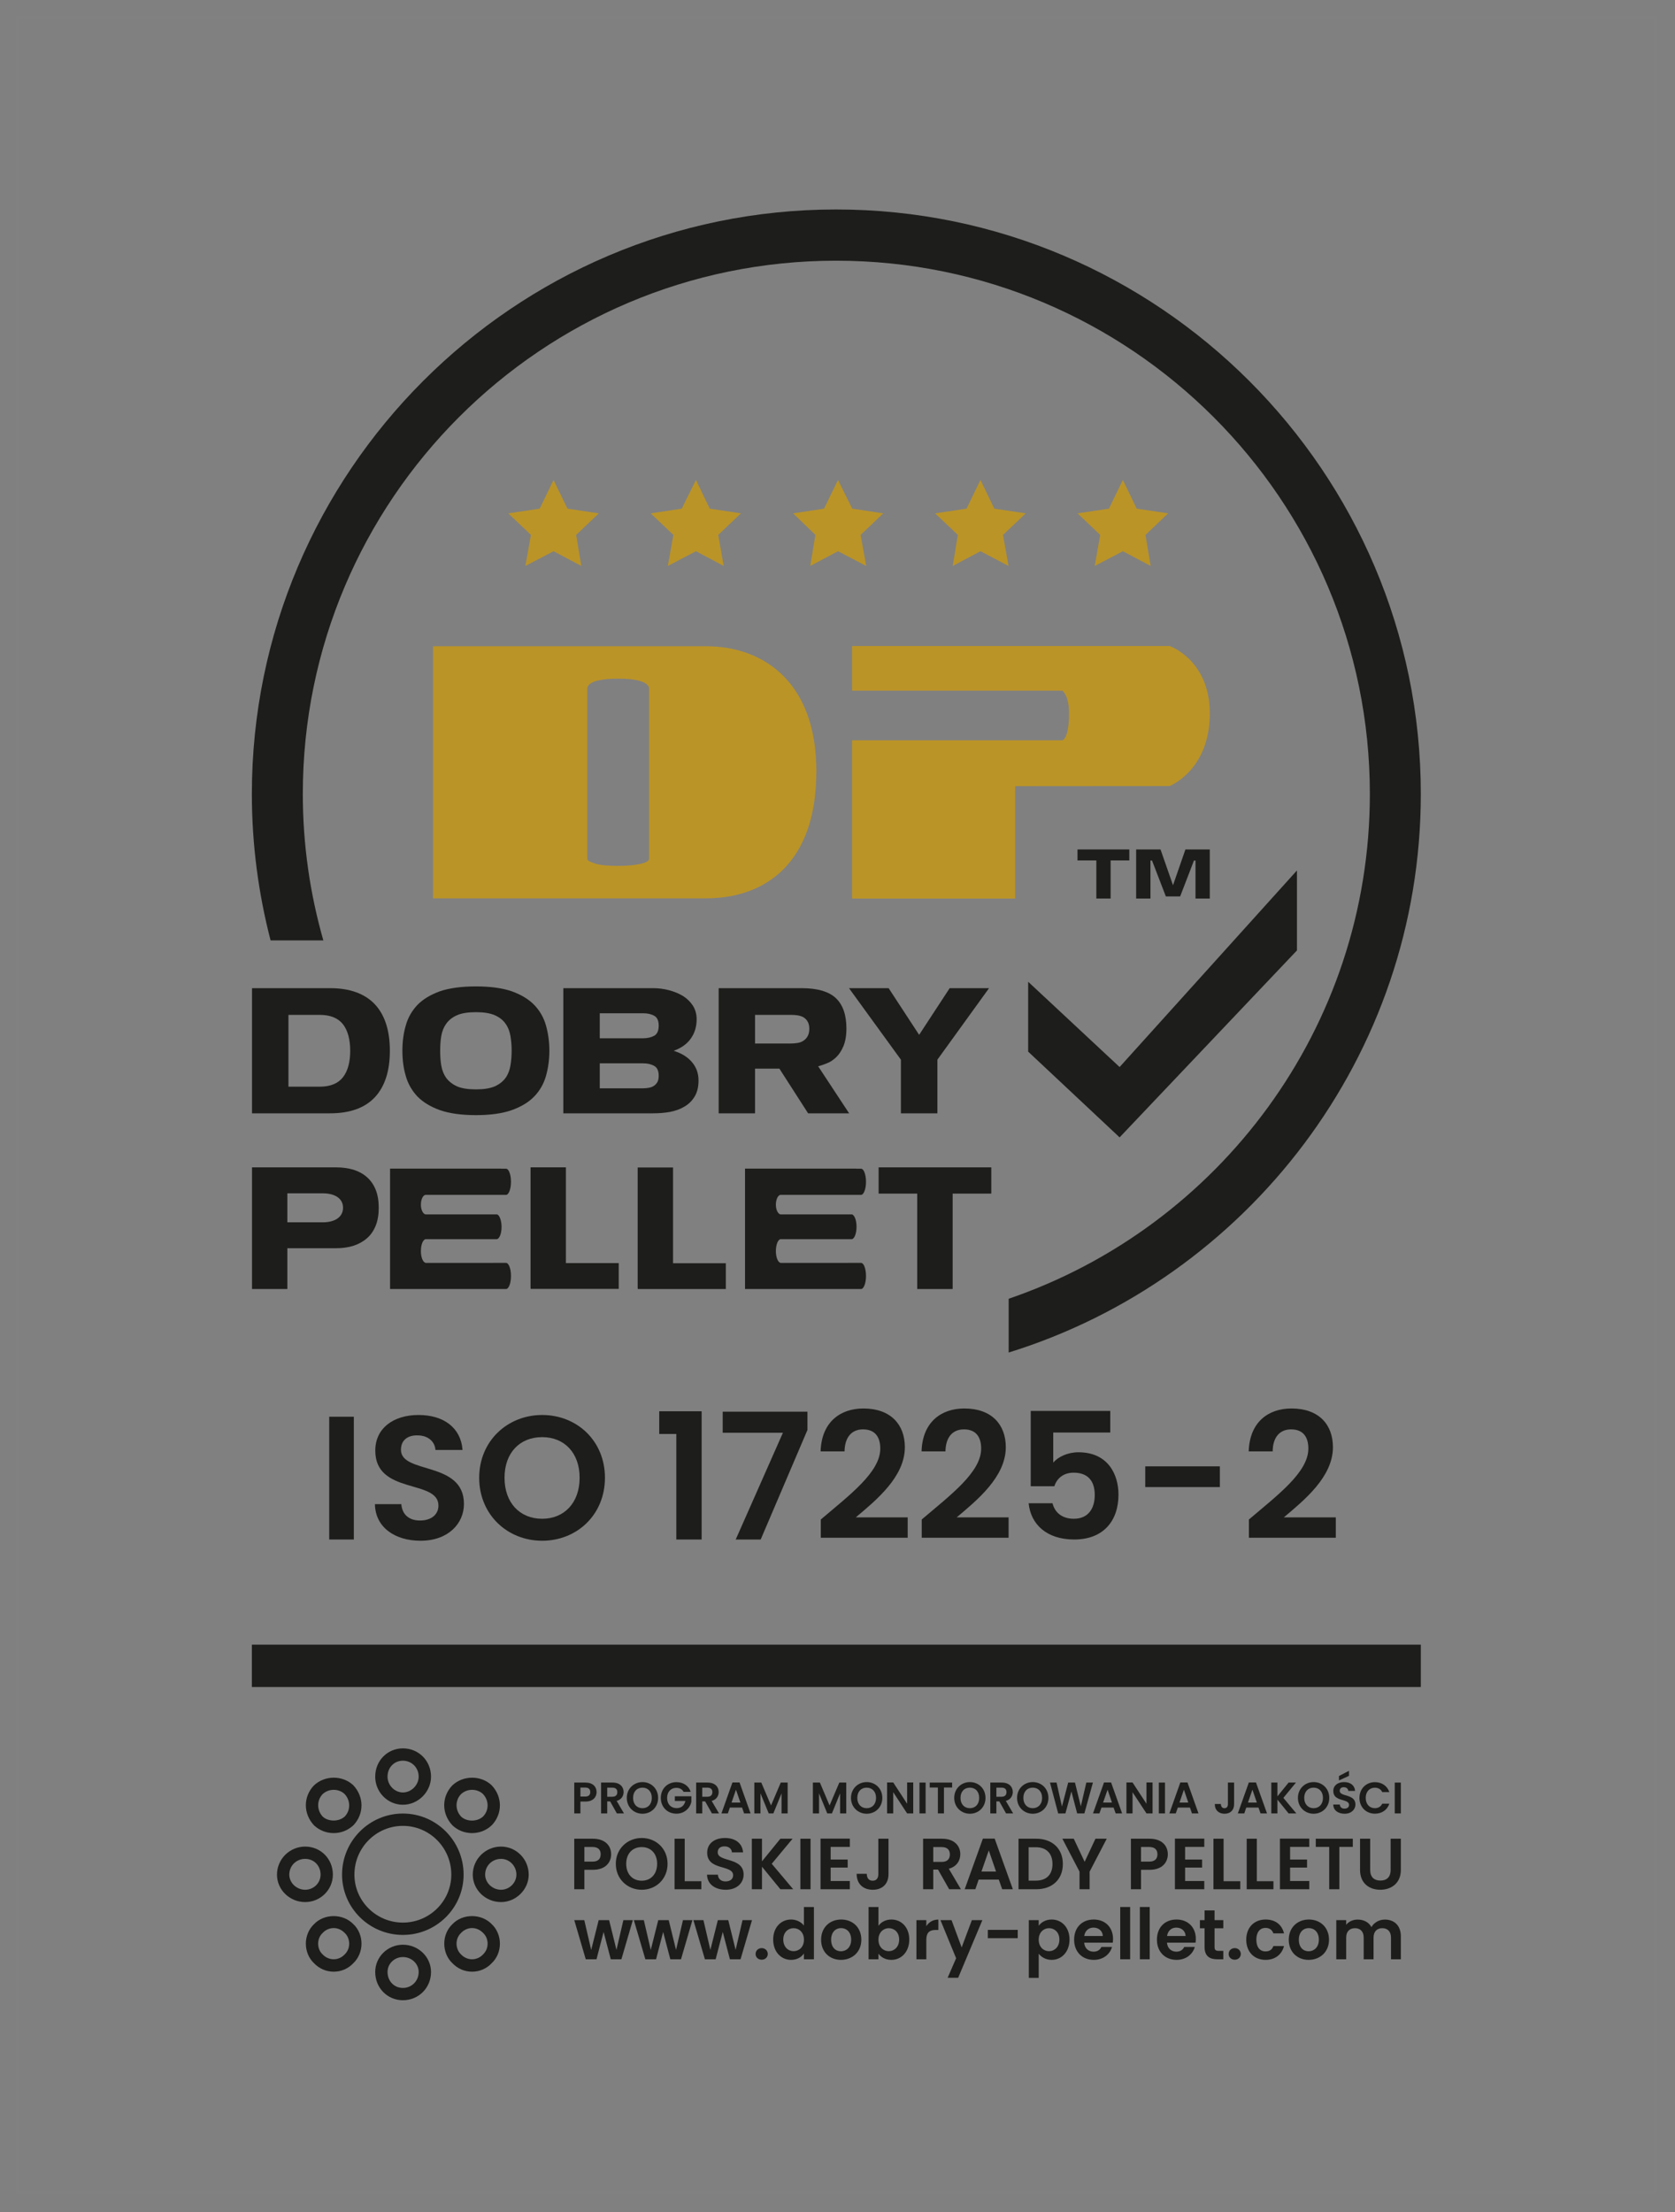 <?xml version="1.0" encoding="UTF-8" standalone="no"?> <svg xmlns="http://www.w3.org/2000/svg" xmlns:xlink="http://www.w3.org/1999/xlink" xmlns:serif="http://www.serif.com/" width="100%" height="100%" viewBox="0 0 440 581" version="1.1" xml:space="preserve" style="fill-rule:evenodd;clip-rule:evenodd;stroke-miterlimit:10;"><rect x="0" y="0" width="440" height="581" fill="#808080" stroke="none"/> <g transform="matrix(1,0,0,1,-635.021,-837.976)"> <g transform="matrix(1,0,0,1,639.143,842.097)"> <g transform="matrix(1,0,0,1,0,294.681)"> <rect x="62.038" y="133.161" width="307.068" height="11.127" style="fill:rgb(29,29,27);"></rect> </g> </g> <g transform="matrix(1,0,0,1,639.143,842.097)"> <g transform="matrix(1,0,0,1,85.978,264.903)"> <path d="M0,13.902C-1.293,15.552 -3.319,16.39 -6.113,16.39L-14.329,16.39L-14.329,-2.469L-6.113,-2.469C-3.319,-2.469 -1.293,-1.634 0,0.003C1.262,1.652 1.894,3.971 1.894,6.966C1.894,9.961 1.262,12.261 0,13.902M-3.424,-9.487L-23.898,-9.487L-23.898,23.389L-3.424,23.389C1.79,23.389 5.711,21.993 8.359,19.179C10.988,16.363 12.312,12.284 12.312,6.966C12.312,1.643 10.988,-2.455 8.359,-5.265C5.711,-8.05 1.79,-9.487 -3.424,-9.487" style="fill:rgb(29,29,27);fill-rule:nonzero;"></path> </g> </g> <g transform="matrix(1,0,0,1,639.143,842.097)"> <g transform="matrix(1,0,0,1,111.79,275.731)"> <path d="M0,-7.736C0.207,-8.962 0.643,-10.039 1.284,-10.949C1.957,-11.898 2.887,-12.645 4.119,-13.198C5.36,-13.742 7.037,-14.008 9.127,-14.008C11.165,-14.008 12.84,-13.742 14.082,-13.198C15.324,-12.645 16.264,-11.898 16.906,-10.949C17.562,-10.039 17.971,-8.962 18.178,-7.736C18.381,-6.506 18.489,-5.213 18.489,-3.862C18.489,-2.511 18.381,-1.215 18.178,-0.007C17.971,1.234 17.562,2.315 16.906,3.24C16.264,4.14 15.324,4.899 14.082,5.47C12.84,6.01 11.165,6.271 9.127,6.271C7.037,6.271 5.36,6.01 4.119,5.47C2.887,4.899 1.957,4.14 1.284,3.24C0.643,2.315 0.207,1.234 0,-0.007C-0.207,-1.215 -0.283,-2.511 -0.283,-3.862C-0.283,-5.213 -0.207,-6.506 0,-7.736M-9.321,-10.499C-9.932,-8.456 -10.209,-6.223 -10.209,-3.862C-10.209,-1.508 -9.932,0.684 -9.321,2.738C-8.762,4.767 -7.723,6.571 -6.289,8.11C-4.81,9.632 -2.834,10.827 -0.352,11.724C2.148,12.59 5.299,13.036 9.127,13.036C12.902,13.036 16.057,12.59 18.509,11.724C21.008,10.827 22.99,9.632 24.447,8.11C25.923,6.571 26.932,4.767 27.511,2.738C28.089,0.684 28.399,-1.508 28.399,-3.862C28.399,-6.223 28.089,-8.456 27.511,-10.499C26.932,-12.548 25.923,-14.353 24.447,-15.882C22.99,-17.404 21.008,-18.589 18.509,-19.497C16.057,-20.342 12.902,-20.772 9.127,-20.772C5.299,-20.772 2.148,-20.342 -0.352,-19.497C-2.834,-18.589 -4.81,-17.404 -6.289,-15.882C-7.723,-14.353 -8.762,-12.548 -9.321,-10.499" style="fill:rgb(29,29,27);fill-rule:nonzero;"></path> </g> </g> <g transform="matrix(1,0,0,1,639.143,842.097)"> <g transform="matrix(1,0,0,1,164.725,261.986)"> <path d="M0,19.736L-11.297,19.736L-11.297,13.173L0,13.173C1.206,13.173 2.199,13.392 2.985,13.842C3.781,14.263 4.186,15.144 4.186,16.449C4.186,17.091 4.092,17.608 3.869,18.044C3.658,18.439 3.348,18.796 2.985,19.046C2.622,19.307 2.178,19.476 1.676,19.579C1.154,19.683 0.597,19.736 0,19.736M-11.297,0.026L0.131,0.026C1.277,0.026 2.251,0.252 3.026,0.698C3.797,1.115 4.186,1.991 4.186,3.301C4.186,4.588 3.797,5.462 3.026,5.92C2.251,6.337 1.277,6.595 0.131,6.595L-11.297,6.595L-11.297,0.026ZM7.149,25.936C8.604,25.652 9.875,25.193 10.974,24.522C12.104,23.87 12.975,22.981 13.642,21.865C14.313,20.761 14.646,19.351 14.646,17.656C14.646,15.798 14.065,14.192 12.928,12.867C11.79,11.51 10.191,10.532 8.116,9.882C10.191,9.14 11.697,8.022 12.669,6.595C13.673,5.152 14.153,3.483 14.153,1.592C14.153,0.245 13.817,-0.93 13.176,-1.958C12.529,-2.962 11.661,-3.807 10.59,-4.498C9.504,-5.147 8.263,-5.669 6.896,-6.027C5.52,-6.399 4.113,-6.57 2.687,-6.57L-20.872,-6.57L-20.872,26.306L2.687,26.306C4.223,26.306 5.716,26.194 7.149,25.936" style="fill:rgb(29,29,27);fill-rule:nonzero;"></path> </g> </g> <g transform="matrix(1,0,0,1,639.143,842.097)"> <g transform="matrix(1,0,0,1,208.027,275.662)"> <path d="M0,-7.616C-0.274,-7.125 -0.642,-6.729 -1.102,-6.437C-1.53,-6.134 -2.043,-5.95 -2.627,-5.854C-3.222,-5.762 -3.797,-5.707 -4.396,-5.707L-13.812,-5.707L-13.812,-13.228L-4.396,-13.228C-3.797,-13.228 -3.222,-13.198 -2.627,-13.107C-2.043,-13.008 -1.53,-12.84 -1.102,-12.605C-0.642,-12.324 -0.274,-11.966 0,-11.478C0.279,-11.02 0.445,-10.363 0.445,-9.592C0.445,-8.76 0.279,-8.107 0,-7.616M7.532,-2.132C8.267,-2.841 8.902,-3.811 9.409,-5.014C9.922,-6.249 10.191,-7.763 10.191,-9.667C10.191,-13.228 9.261,-15.873 7.438,-17.609C5.598,-19.356 2.583,-20.246 -1.573,-20.246L-23.361,-20.246L-23.361,12.63L-13.812,12.63L-13.812,0.893L-7.413,0.893L0.131,12.63L10.904,12.63L2.772,0.277C3.466,0.085 4.242,-0.164 5.102,-0.524C5.98,-0.857 6.766,-1.407 7.532,-2.132" style="fill:rgb(29,29,27);fill-rule:nonzero;"></path> </g> </g> <g transform="matrix(1,0,0,1,639.143,842.097)"> <g transform="matrix(1,0,0,1,242.122,255.416)"> <path d="M0,32.876L0,18.78L13.568,0L3.224,0L-4.8,12.262L-12.818,0L-23.226,0L-9.59,18.78L-9.59,32.876L0,32.876Z" style="fill:rgb(29,29,27);fill-rule:nonzero;"></path> </g> </g> <g transform="matrix(1,0,0,1,639.143,842.097)"> <g transform="matrix(1,0,0,1,71.359,327.618)"> <path d="M0,-18.315L9.332,-18.315C12.349,-18.315 14.63,-17.058 14.63,-14.534C14.63,-11.992 12.349,-10.7 9.332,-10.7L0,-10.7L0,-18.315ZM-9.28,6.82L0,6.82L0,-3.897L12.835,-3.897C14.51,-3.897 16.036,-4.116 17.401,-4.553C18.768,-5.002 19.936,-5.655 20.939,-6.538C21.923,-7.39 22.679,-8.497 23.215,-9.831C23.745,-11.151 24.008,-12.711 24.008,-14.534C24.008,-16.329 23.745,-17.909 23.215,-19.237C22.679,-20.566 21.923,-21.663 20.939,-22.54C19.936,-23.426 18.768,-24.071 17.401,-24.504C16.036,-24.911 14.51,-25.135 12.835,-25.135L-9.28,-25.135L-9.28,6.82Z" style="fill:rgb(29,29,27);fill-rule:nonzero;"></path> </g> </g> <g transform="matrix(1,0,0,1,639.143,842.097)"> <g transform="matrix(1,0,0,1,222.046,302.816)"> <path d="M-30.459,31.622L0.021,31.622C0.719,31.622 1.324,30.093 1.32,28.173C1.32,27.14 1.138,26.249 0.874,25.602C0.642,25.078 0.347,24.757 0.021,24.757L-3.383,24.757L-3.383,24.761L-21.043,24.761C-21.053,24.761 -21.064,24.761 -21.084,24.757L-21.177,24.757L-21.177,24.737C-21.83,24.571 -22.357,23.257 -22.357,21.632C-22.357,20.697 -22.175,19.856 -21.912,19.295C-21.705,18.886 -21.446,18.594 -21.177,18.534L-2.473,18.534C-1.768,18.534 -1.169,17.087 -1.169,15.288C-1.169,14.327 -1.33,13.457 -1.598,12.868C-1.832,12.385 -2.11,12.04 -2.416,12.017L-21.177,12.017C-21.83,11.869 -22.357,10.772 -22.357,9.461C-22.357,8.673 -22.175,7.995 -21.912,7.515C-21.705,7.163 -21.446,6.94 -21.177,6.893L0.021,6.893C0.719,6.893 1.324,5.344 1.32,3.433C1.32,2.397 1.138,1.518 0.874,0.868C0.642,0.325 0.347,0.022 0.021,0.022L-1.271,0.022L-1.271,0L-30.459,0L-30.459,31.622Z" style="fill:rgb(29,29,27);fill-rule:nonzero;"></path> </g> </g> <g transform="matrix(1,0,0,1,639.143,842.097)"> <g transform="matrix(1,0,0,1,98.341,334.438)"> <path d="M0,-31.622L0,0L30.465,0C31.174,0 31.772,-1.529 31.762,-3.449C31.762,-4.482 31.596,-5.373 31.316,-6.019C31.09,-6.544 30.784,-6.865 30.465,-6.865L27.075,-6.865L27.075,-6.861L9.404,-6.861C9.4,-6.861 9.385,-6.861 9.363,-6.865L9.291,-6.865L9.291,-6.885C8.64,-7.051 8.086,-8.365 8.102,-9.99C8.102,-10.925 8.277,-11.766 8.545,-12.327C8.765,-12.736 9.011,-13.028 9.291,-13.088L27.991,-13.088C28.689,-13.088 29.299,-14.535 29.29,-16.334C29.29,-17.295 29.107,-18.165 28.84,-18.754C28.627,-19.237 28.348,-19.582 28.037,-19.605L9.291,-19.605C8.64,-19.753 8.086,-20.85 8.102,-22.161C8.102,-22.949 8.277,-23.627 8.545,-24.107C8.765,-24.459 9.011,-24.682 9.291,-24.728L30.465,-24.728C31.174,-24.728 31.772,-26.278 31.762,-28.189C31.762,-29.225 31.596,-30.104 31.316,-30.754C31.09,-31.297 30.784,-31.6 30.465,-31.6L29.166,-31.6L29.166,-31.622L0,-31.622Z" style="fill:rgb(29,29,27);fill-rule:nonzero;"></path> </g> </g> <g transform="matrix(1,0,0,1,639.143,842.097)"> <g transform="matrix(1,0,0,1,158.409,309.249)"> <path d="M0,18.378L-13.879,18.378L-13.879,-6.772L-23.164,-6.772L-23.164,24.821L-23.144,24.821L-23.144,25.15L0,25.15L0,18.378Z" style="fill:rgb(29,29,27);fill-rule:nonzero;"></path> </g> </g> <g transform="matrix(1,0,0,1,639.143,842.097)"> <g transform="matrix(1,0,0,1,186.545,309.286)"> <path d="M0,18.382L-13.868,18.382L-13.868,-6.77L-23.159,-6.77L-23.159,24.823L-23.138,24.823L-23.138,25.152L0,25.152L0,18.382Z" style="fill:rgb(29,29,27);fill-rule:nonzero;"></path> </g> </g> <g transform="matrix(1,0,0,1,639.143,842.097)"> <g transform="matrix(1,0,0,1,236.831,302.483)"> <path d="M-0.011,31.955L9.295,31.955L9.295,6.894L19.445,6.894L19.445,0L-10.149,0L-10.149,6.894L-0.011,6.894L-0.011,31.955Z" style="fill:rgb(29,29,27);fill-rule:nonzero;"></path> </g> </g> <g transform="matrix(1,0,0,1,639.143,842.097)"> <g transform="matrix(1,0,0,1,0,196.077)"> <rect x="82.356" y="171.903" width="6.467" height="32.247" style="fill:rgb(29,29,27);"></rect> </g> </g> <g transform="matrix(1,0,0,1,639.143,842.097)"> <g transform="matrix(1,0,0,1,94.462,391.219)"> <path d="M0,-14.365C-0.043,-2.683 16.589,-6.893 16.589,0.087C16.589,2.401 14.783,4.019 11.736,4.019C8.73,4.019 7.024,2.309 6.839,-0.28L-0.094,-0.28C0,5.822 5.172,9.332 11.877,9.332C19.223,9.332 23.288,4.756 23.288,-0.327C23.288,-11.694 6.74,-8.079 6.74,-14.552C6.74,-17.185 8.648,-18.438 11.184,-18.339C13.951,-18.302 15.664,-16.642 15.799,-14.511L22.916,-14.511C22.502,-20.321 17.977,-23.697 11.365,-23.697C4.719,-23.697 0,-20.182 0,-14.365" style="fill:rgb(29,29,27);fill-rule:nonzero;"></path> </g> </g> <g transform="matrix(1,0,0,1,639.143,842.097)"> <g transform="matrix(1,0,0,1,148.136,384.063)"> <path d="M0,-0.053C0,6.509 -4.025,10.717 -9.845,10.717C-15.717,10.717 -19.725,6.509 -19.725,-0.053C-19.725,-6.611 -15.717,-10.725 -9.845,-10.725C-4.025,-10.725 0,-6.611 0,-0.053M-26.383,-0.053C-26.383,9.657 -18.944,16.488 -9.845,16.488C-0.693,16.488 6.653,9.657 6.653,-0.053C6.653,-9.712 -0.651,-16.541 -9.845,-16.541C-18.944,-16.541 -26.383,-9.712 -26.383,-0.053" style="fill:rgb(29,29,27);fill-rule:nonzero;"></path> </g> </g> <g transform="matrix(1,0,0,1,639.143,842.097)"> <g transform="matrix(1,0,0,1,180.189,366.546)"> <path d="M0,33.681L0,0L-11.138,0L-11.138,5.962L-6.654,5.962L-6.654,33.681L0,33.681Z" style="fill:rgb(29,29,27);fill-rule:nonzero;"></path> </g> </g> <g transform="matrix(1,0,0,1,639.143,842.097)"> <g transform="matrix(1,0,0,1,195.7,366.648)"> <path d="M0,33.579L12.286,4.801L12.286,0L-9.979,0L-9.979,5.542L5.841,5.542L-6.559,33.579L0,33.579Z" style="fill:rgb(29,29,27);fill-rule:nonzero;"></path> </g> </g> <g transform="matrix(1,0,0,1,639.143,842.097)"> <g transform="matrix(1,0,0,1,211.493,370.612)"> <path d="M0,24.355L0,29.153L22.823,29.153L22.823,23.797L9.187,23.797C14.556,19.27 22.079,13.166 22.079,5.362C22.079,-0.507 18.432,-4.798 11.186,-4.798C5.131,-4.798 0.176,-1.244 -0.051,6.467L6.238,6.467C6.281,2.911 7.992,0.688 11.086,0.688C14.273,0.688 15.622,2.726 15.622,5.732C15.622,11.926 7.62,17.875 0,24.355" style="fill:rgb(29,29,27);fill-rule:nonzero;"></path> </g> </g> <g transform="matrix(1,0,0,1,639.143,842.097)"> <g transform="matrix(1,0,0,1,238.005,370.612)"> <path d="M0,24.355L0,29.153L22.816,29.153L22.816,23.797L9.188,23.797C14.551,19.27 22.083,13.166 22.083,5.362C22.083,-0.507 18.436,-4.798 11.184,-4.798C5.126,-4.798 0.186,-1.244 -0.046,6.467L6.233,6.467C6.279,2.911 7.986,0.688 11.095,0.688C14.267,0.688 15.612,2.726 15.612,5.732C15.612,11.926 7.624,17.875 0,24.355" style="fill:rgb(29,29,27);fill-rule:nonzero;"></path> </g> </g> <g transform="matrix(1,0,0,1,639.143,842.097)"> <g transform="matrix(1,0,0,1,346.021,389.605)"> <path d="M0,-13.631C0,-19.5 -3.627,-23.791 -10.895,-23.791C-16.958,-23.791 -21.892,-20.236 -22.12,-12.526L-15.826,-12.526C-15.805,-16.082 -14.087,-18.305 -10.989,-18.305C-7.798,-18.305 -6.457,-16.267 -6.457,-13.261C-6.457,-7.067 -14.449,-1.118 -22.068,5.362L-22.068,10.16L0.754,10.16L0.754,4.805L-12.894,4.805C-7.523,0.277 0,-5.827 0,-13.631" style="fill:rgb(29,29,27);fill-rule:nonzero;"></path> </g> </g> <g transform="matrix(1,0,0,1,639.143,842.097)"> <g transform="matrix(1,0,0,1,277.961,371.899)"> <path d="M0,22.88C-3.146,22.88 -5.034,21.166 -5.598,18.81L-11.874,18.81C-11.324,24.31 -7.17,28.327 0.098,28.327C7.758,28.327 11.727,23.429 11.727,16.543C11.727,11.335 9.052,5.414 1.194,5.414C-1.609,5.414 -4.155,6.619 -5.412,8.141L-5.412,0.231L9.569,0.231L9.569,-5.447L-11.324,-5.447L-11.324,14.332L-5.117,14.332C-4.438,12.248 -2.723,10.774 -0.052,10.774C3.595,10.774 5.493,12.847 5.493,16.636C5.493,20.195 3.781,22.88 0,22.88" style="fill:rgb(29,29,27);fill-rule:nonzero;"></path> </g> </g> <g transform="matrix(1,0,0,1,639.143,842.097)"> <g transform="matrix(1,0,0,1,0,195.342)"> <rect x="296.723" y="185.671" width="19.595" height="5.446" style="fill:rgb(29,29,27);"></rect> </g> </g> <g transform="matrix(1,0,0,1,639.143,842.097)"> <g transform="matrix(1,0,0,1,101.715,500.844)"> <path d="M0,-25.405C7.014,-25.405 12.715,-19.664 12.715,-12.608C12.715,-5.666 7.014,-0.001 0,-0.001C-7.024,-0.001 -12.736,-5.666 -12.736,-12.608C-12.736,-19.664 -7.024,-25.405 0,-25.405M-15.983,-12.608C-15.983,-3.866 -8.815,3.238 0,3.238C8.793,3.238 15.946,-3.866 15.946,-12.608C15.946,-21.448 8.793,-28.643 0,-28.643C-8.815,-28.643 -15.983,-21.448 -15.983,-12.608" style="fill:rgb(29,29,27);fill-rule:nonzero;"></path> </g> </g> <g transform="matrix(1,0,0,1,639.143,842.097)"> <g transform="matrix(1,0,0,1,127.495,484.112)"> <path d="M0,8.108C-2.265,8.108 -4.178,6.281 -4.178,4.134C-4.178,1.812 -2.348,-0.004 0,-0.004C2.226,-0.004 4.036,1.853 4.036,4.134C4.036,6.281 2.184,8.108 0,8.108M0,-3.232C-4.087,-3.232 -7.427,0.073 -7.427,4.134C-7.427,8.108 -4.087,11.34 0,11.34C3.933,11.34 7.269,8.035 7.269,4.134C7.269,0.073 4.006,-3.232 0,-3.232" style="fill:rgb(29,29,27);fill-rule:nonzero;"></path> </g> </g> <g transform="matrix(1,0,0,1,639.143,842.097)"> <g transform="matrix(1,0,0,1,76.042,484.112)"> <path d="M0,8.108C-2.268,8.108 -4.172,6.281 -4.172,4.134C-4.172,1.812 -2.345,-0.004 0,-0.004C2.312,-0.004 4.049,1.782 4.049,4.134C4.049,6.322 2.238,8.108 0,8.108M7.276,4.134C7.276,-0.004 4.08,-3.232 0,-3.232C-4.083,-3.232 -7.404,0.073 -7.404,4.134C-7.404,8.108 -4.083,11.34 0,11.34C4.012,11.34 7.276,8.108 7.276,4.134" style="fill:rgb(29,29,27);fill-rule:nonzero;"></path> </g> </g> <g transform="matrix(1,0,0,1,639.143,842.097)"> <g transform="matrix(1,0,0,1,97.679,462.465)"> <path d="M0,0.046C0,-2.344 1.732,-4.144 4.036,-4.144C6.357,-4.144 8.18,-2.307 8.18,0.046C8.18,2.255 6.238,4.2 4.036,4.2C1.852,4.2 0,2.296 0,0.046M11.422,0.046C11.422,-4.123 8.174,-7.382 4.036,-7.382C-0.041,-7.382 -3.238,-4.123 -3.238,0.046C-3.238,4.116 0.02,7.428 4.036,7.428C8.029,7.428 11.422,4.05 11.422,0.046" style="fill:rgb(29,29,27);fill-rule:nonzero;"></path> </g> </g> <g transform="matrix(1,0,0,1,639.143,842.097)"> <g transform="matrix(1,0,0,1,101.715,509.884)"> <path d="M0,8.123C-2.304,8.123 -4.036,6.322 -4.036,3.936C-4.036,1.76 -2.236,0.011 0,0.011C2.275,0.011 4.144,1.76 4.144,3.936C4.144,6.291 2.321,8.123 0,8.123M0,-3.228C-4.017,-3.228 -7.274,-0.015 -7.274,3.936C-7.274,8.098 -4.077,11.351 0,11.351C4.138,11.351 7.386,8.098 7.386,3.936C7.386,-0.015 4.07,-3.228 0,-3.228" style="fill:rgb(29,29,27);fill-rule:nonzero;"></path> </g> </g> <g transform="matrix(1,0,0,1,639.143,842.097)"> <g transform="matrix(1,0,0,1,116.964,472.298)"> <path d="M0,-5.172C0.777,-5.913 1.812,-6.326 2.917,-6.326C4.024,-6.326 5.069,-5.913 5.783,-5.234C7.393,-3.527 7.393,-0.983 5.84,0.652C4.294,2.137 1.488,2.074 0.056,0.72C-1.552,-0.983 -1.552,-3.527 0,-5.172M2.917,5.039C4.863,5.039 6.703,4.319 8.131,2.943C10.941,-0.03 10.941,-4.5 8.069,-7.512C5.317,-10.159 0.573,-10.211 -2.293,-7.464C-5.111,-4.5 -5.111,-0.03 -2.229,3.012C-0.859,4.319 0.972,5.039 2.917,5.039" style="fill:rgb(29,29,27);fill-rule:nonzero;"></path> </g> </g> <g transform="matrix(1,0,0,1,639.143,842.097)"> <g transform="matrix(1,0,0,1,86.397,502.903)"> <path d="M0,6.324C-1.559,7.97 -4.123,8.033 -5.799,6.272C-6.533,5.57 -6.947,4.566 -6.947,3.465C-6.947,2.384 -6.533,1.38 -5.747,0.64C-4.971,-0.171 -3.952,-0.622 -2.859,-0.622C-1.785,-0.622 -0.77,-0.171 0.066,0.687C0.791,1.38 1.195,2.384 1.211,3.465C1.211,4.566 0.791,5.57 0,6.324M-8.022,-1.656C-9.389,-0.368 -10.177,1.509 -10.177,3.465C-10.177,5.44 -9.389,7.313 -8.086,8.554C-6.693,10.028 -4.838,10.836 -2.859,10.836C-0.886,10.836 0.961,10.028 2.291,8.612C3.656,7.313 4.444,5.44 4.444,3.465C4.444,1.509 3.656,-0.368 2.342,-1.61C-0.439,-4.512 -5.354,-4.441 -8.022,-1.656" style="fill:rgb(29,29,27);fill-rule:nonzero;"></path> </g> </g> <g transform="matrix(1,0,0,1,639.143,842.097)"> <g transform="matrix(1,0,0,1,122.736,502.895)"> <path d="M0,6.338C-1.53,7.978 -4.107,8.05 -5.783,6.279C-6.507,5.577 -6.931,4.563 -6.931,3.472C-6.931,2.391 -6.507,1.387 -5.717,0.637C-4.944,-0.164 -3.941,-0.615 -2.855,-0.615C-1.768,-0.615 -0.745,-0.164 0.083,0.703C0.812,1.387 1.226,2.391 1.231,3.472C1.231,4.573 0.812,5.577 0,6.338M-8.001,-1.649C-9.373,-0.361 -10.158,1.516 -10.158,3.472C-10.158,5.447 -9.373,7.32 -8.08,8.551C-6.685,10.035 -4.831,10.843 -2.855,10.843C-0.868,10.843 0.978,10.035 2.292,8.624C3.684,7.32 4.466,5.447 4.46,3.472C4.46,1.516 3.673,-0.361 2.358,-1.594C-0.407,-4.505 -5.358,-4.433 -8.001,-1.649" style="fill:rgb(29,29,27);fill-rule:nonzero;"></path> </g> </g> <g transform="matrix(1,0,0,1,639.143,842.097)"> <g transform="matrix(1,0,0,1,86.47,466.463)"> <path d="M0,6.487C-1.563,7.966 -4.371,7.894 -5.811,6.554C-7.402,4.852 -7.402,2.307 -5.871,0.663C-5.086,-0.078 -4.051,-0.492 -2.932,-0.492C-1.837,-0.492 -0.787,-0.078 -0.078,0.6C1.525,2.307 1.525,4.852 0,6.487M-8.158,-1.615C-10.956,1.335 -10.956,5.804 -8.095,8.846C-6.698,10.154 -4.879,10.874 -2.932,10.874C-0.998,10.874 0.822,10.154 2.282,8.778C5.074,5.804 5.074,1.335 2.219,-1.686C-0.56,-4.325 -5.266,-4.387 -8.158,-1.615" style="fill:rgb(29,29,27);fill-rule:nonzero;"></path> </g> </g> <g transform="matrix(1,0,0,1,639.143,842.097)"> <g transform="matrix(1,0,0,1,265.964,247.023)"> <path d="M0,25.066L24.019,47.586L70.605,-1.514L70.605,-22.52L24.019,29.113L0,6.712L0,25.066Z" style="fill:rgb(29,29,27);fill-rule:nonzero;"></path> </g> </g> <g transform="matrix(1,0,0,1,639.143,842.097)"> <g transform="matrix(1,0,0,1,148.343,470.859)"> <path d="M0,-5.482L1.277,-5.482C2.184,-5.482 2.585,-5.037 2.585,-4.293C2.585,-3.569 2.184,-3.119 1.277,-3.119L0,-3.119L0,-5.482ZM1.344,-1.809C3.414,-1.809 4.246,-3.067 4.246,-4.293C4.246,-5.689 3.279,-6.791 1.344,-6.791L-1.614,-6.791L-1.614,1.309L0,1.309L0,-1.809L1.344,-1.809Z" style="fill:rgb(29,29,27);fill-rule:nonzero;"></path> </g> </g> <g transform="matrix(1,0,0,1,639.143,842.097)"> <g transform="matrix(1,0,0,1,156.732,468.448)"> <path d="M0,-0.66L-1.345,-0.66L-1.345,-3.046L0,-3.046C0.9,-3.046 1.306,-2.596 1.306,-1.876C1.306,-1.132 0.9,-0.66 0,-0.66M2.96,-1.9C2.96,-3.257 1.997,-4.38 0.062,-4.38L-2.958,-4.38L-2.958,3.72L-1.345,3.72L-1.345,0.567L-0.578,0.567L1.186,3.72L3.058,3.72L1.134,0.437C2.422,0.085 2.96,-0.915 2.96,-1.9" style="fill:rgb(29,29,27);fill-rule:nonzero;"></path> </g> </g> <g transform="matrix(1,0,0,1,639.143,842.097)"> <g transform="matrix(1,0,0,1,162.182,468.098)"> <path d="M0,-0.004C0,-1.665 1.002,-2.695 2.467,-2.695C3.919,-2.695 4.913,-1.665 4.913,-0.004C4.913,1.644 3.919,2.7 2.467,2.7C1.002,2.7 0,1.644 0,-0.004M6.573,-0.004C6.573,-2.442 4.747,-4.158 2.467,-4.158C0.2,-4.158 -1.652,-2.442 -1.652,-0.004C-1.652,2.437 0.2,4.154 2.467,4.154C4.747,4.154 6.573,2.437 6.573,-0.004" style="fill:rgb(29,29,27);fill-rule:nonzero;"></path> </g> </g> <g transform="matrix(1,0,0,1,639.143,842.097)"> <g transform="matrix(1,0,0,1,173.56,470.742)"> <path d="M0,-5.288C0.854,-5.288 1.525,-4.926 1.888,-4.238L3.749,-4.238C3.228,-5.867 1.795,-6.783 0,-6.783C-2.332,-6.783 -4.097,-5.07 -4.097,-2.648C-4.097,-0.207 -2.332,1.495 0.016,1.495C2.157,1.495 3.615,-0.011 3.932,-1.661L3.932,-3.079L-0.409,-3.079L-0.409,-1.843L2.354,-1.843C2.105,-0.679 1.31,0.04 0.067,0.04C-1.429,0.04 -2.441,-0.989 -2.441,-2.648C-2.441,-4.258 -1.433,-5.288 0,-5.288" style="fill:rgb(29,29,27);fill-rule:nonzero;"></path> </g> </g> <g transform="matrix(1,0,0,1,639.143,842.097)"> <g transform="matrix(1,0,0,1,181.697,468.448)"> <path d="M0,-0.66L-1.345,-0.66L-1.345,-3.046L0,-3.046C0.9,-3.046 1.313,-2.596 1.313,-1.876C1.313,-1.132 0.9,-0.66 0,-0.66M2.969,-1.9C2.969,-3.257 1.997,-4.38 0.066,-4.38L-2.948,-4.38L-2.948,3.72L-1.345,3.72L-1.345,0.567L-0.585,0.567L1.195,3.72L3.053,3.72L1.128,0.437C2.428,0.085 2.969,-0.915 2.969,-1.9" style="fill:rgb(29,29,27);fill-rule:nonzero;"></path> </g> </g> <g transform="matrix(1,0,0,1,639.143,842.097)"> <g transform="matrix(1,0,0,1,189.208,470.276)"> <path d="M0,-4.341L1.159,-0.962L-1.159,-0.962L0,-4.341ZM-1.604,0.356L1.599,0.356L2.133,1.892L3.829,1.892L0.943,-6.233L-0.931,-6.233L-3.818,1.892L-2.127,1.892L-1.604,0.356Z" style="fill:rgb(29,29,27);fill-rule:nonzero;"></path> </g> </g> <g transform="matrix(1,0,0,1,639.143,842.097)"> <g transform="matrix(1,0,0,1,202.782,464.068)"> <path d="M0,8.1L0,0L-1.81,0L-4.365,6.01L-6.921,0L-8.752,0L-8.752,8.1L-7.139,8.1L-7.139,2.826L-4.971,8.1L-3.756,8.1L-1.599,2.826L-1.599,8.1L0,8.1Z" style="fill:rgb(29,29,27);fill-rule:nonzero;"></path> </g> </g> <g transform="matrix(1,0,0,1,639.143,842.097)"> <g transform="matrix(1,0,0,1,214.416,464.068)"> <path d="M0,8.1L2.142,2.826L2.142,8.1L3.76,8.1L3.76,0L1.94,0L-0.621,6.01L-3.161,0L-5.002,0L-5.002,8.1L-3.388,8.1L-3.388,2.826L-1.227,8.1L0,8.1Z" style="fill:rgb(29,29,27);fill-rule:nonzero;"></path> </g> </g> <g transform="matrix(1,0,0,1,639.143,842.097)"> <g transform="matrix(1,0,0,1,223.552,465.394)"> <path d="M0,5.404C-1.47,5.404 -2.474,4.348 -2.474,2.7C-2.474,1.039 -1.47,0.008 0,0.008C1.438,0.008 2.451,1.039 2.451,2.7C2.451,4.348 1.438,5.404 0,5.404M0,-1.454C-2.271,-1.454 -4.133,0.262 -4.133,2.7C-4.133,5.141 -2.271,6.858 0,6.858C2.275,6.858 4.102,5.141 4.102,2.7C4.102,0.262 2.286,-1.454 0,-1.454" style="fill:rgb(29,29,27);fill-rule:nonzero;"></path> </g> </g> <g transform="matrix(1,0,0,1,639.143,842.097)"> <g transform="matrix(1,0,0,1,234.166,466.581)"> <path d="M0,3.049L-3.646,-2.538L-5.261,-2.538L-5.261,5.587L-3.646,5.587L-3.646,0.022L0,5.587L1.603,5.587L1.603,-2.538L0,-2.538L0,3.049Z" style="fill:rgb(29,29,27);fill-rule:nonzero;"></path> </g> </g> <g transform="matrix(1,0,0,1,639.143,842.097)"> <g transform="matrix(1,0,0,1,0,364.106)"> <rect x="237.415" y="99.962" width="1.609" height="8.1" style="fill:rgb(29,29,27);"></rect> </g> </g> <g transform="matrix(1,0,0,1,639.143,842.097)"> <g transform="matrix(1,0,0,1,243.84,464.068)"> <path d="M0,8.1L0,1.298L2.151,1.298L2.151,0L-3.74,0L-3.74,1.298L-1.594,1.298L-1.594,8.1L0,8.1Z" style="fill:rgb(29,29,27);fill-rule:nonzero;"></path> </g> </g> <g transform="matrix(1,0,0,1,639.143,842.097)"> <g transform="matrix(1,0,0,1,250.653,465.394)"> <path d="M0,5.404C-1.465,5.404 -2.463,4.348 -2.463,2.7C-2.463,1.039 -1.465,0.008 0,0.008C1.447,0.008 2.447,1.039 2.447,2.7C2.447,4.348 1.447,5.404 0,5.404M0,-1.454C-2.267,-1.454 -4.113,0.262 -4.113,2.7C-4.113,5.141 -2.267,6.858 0,6.858C2.275,6.858 4.102,5.141 4.102,2.7C4.102,0.262 2.292,-1.454 0,-1.454" style="fill:rgb(29,29,27);fill-rule:nonzero;"></path> </g> </g> <g transform="matrix(1,0,0,1,639.143,842.097)"> <g transform="matrix(1,0,0,1,258.966,468.448)"> <path d="M0,-0.66L-1.351,-0.66L-1.351,-3.046L0,-3.046C0.905,-3.046 1.304,-2.596 1.304,-1.876C1.304,-1.132 0.905,-0.66 0,-0.66M2.958,-1.9C2.958,-3.257 2.002,-4.38 0.052,-4.38L-2.948,-4.38L-2.948,3.72L-1.351,3.72L-1.351,0.567L-0.58,0.567L1.189,3.72L3.051,3.72L1.132,0.437C2.404,0.085 2.958,-0.915 2.958,-1.9" style="fill:rgb(29,29,27);fill-rule:nonzero;"></path> </g> </g> <g transform="matrix(1,0,0,1,639.143,842.097)"> <g transform="matrix(1,0,0,1,267.164,470.789)"> <path d="M0,-5.387C1.448,-5.387 2.463,-4.357 2.463,-2.696C2.463,-1.047 1.448,0.009 0,0.009C-1.458,0.009 -2.462,-1.047 -2.462,-2.696C-2.462,-4.357 -1.458,-5.387 0,-5.387M0,1.463C2.291,1.463 4.118,-0.254 4.118,-2.696C4.118,-5.133 2.304,-6.85 0,-6.85C-2.267,-6.85 -4.117,-5.133 -4.117,-2.696C-4.117,-0.254 -2.267,1.463 0,1.463" style="fill:rgb(29,29,27);fill-rule:nonzero;"></path> </g> </g> <g transform="matrix(1,0,0,1,639.143,842.097)"> <g transform="matrix(1,0,0,1,279.796,465.932)"> <path d="M0,4.389L-1.537,-1.864L-3.319,-1.864L-4.959,4.426L-6.372,-1.864L-8.101,-1.864L-5.943,6.253L-4.043,6.236L-2.477,0.463L-0.962,6.236L0.932,6.236L3.178,-1.864L1.444,-1.864L0,4.389Z" style="fill:rgb(29,29,27);fill-rule:nonzero;"></path> </g> </g> <g transform="matrix(1,0,0,1,639.143,842.097)"> <g transform="matrix(1,0,0,1,285.648,466.897)"> <path d="M0,2.417L1.174,-0.962L2.328,2.417L0,2.417ZM2.105,-2.854L0.238,-2.854L-2.659,5.271L-0.963,5.271L-0.431,3.735L2.752,3.735L3.299,5.271L4.99,5.271L2.105,-2.854Z" style="fill:rgb(29,29,27);fill-rule:nonzero;"></path> </g> </g> <g transform="matrix(1,0,0,1,639.143,842.097)"> <g transform="matrix(1,0,0,1,293.381,469.608)"> <path d="M0,-3.005L3.662,2.56L5.261,2.56L5.261,-5.565L3.662,-5.565L3.662,0.022L0,-5.565L-1.604,-5.565L-1.604,2.56L0,2.56L0,-3.005Z" style="fill:rgb(29,29,27);fill-rule:nonzero;"></path> </g> </g> <g transform="matrix(1,0,0,1,639.143,842.097)"> <g transform="matrix(-1,0,0,1,602.186,364.106)"> <rect x="300.286" y="99.962" width="1.614" height="8.1" style="fill:rgb(29,29,27);"></rect> </g> </g> <g transform="matrix(1,0,0,1,639.143,842.097)"> <g transform="matrix(1,0,0,1,305.712,466.897)"> <path d="M0,2.417L1.165,-0.962L2.309,2.417L0,2.417ZM0.219,-2.854L-2.659,5.271L-0.977,5.271L-0.437,3.735L2.753,3.735L3.279,5.271L4.992,5.271L2.103,-2.854L0.219,-2.854Z" style="fill:rgb(29,29,27);fill-rule:nonzero;"></path> </g> </g> <g transform="matrix(1,0,0,1,639.143,842.097)"> <g transform="matrix(1,0,0,1,320.058,466.567)"> <path d="M0,3.186L0,-2.499L-1.625,-2.499L-1.625,3.186C-1.625,3.822 -1.935,4.231 -2.529,4.231C-3.146,4.231 -3.451,3.813 -3.472,3.124L-5.074,3.124C-5.074,4.759 -4.015,5.685 -2.504,5.685C-1.02,5.685 0,4.785 0,3.186" style="fill:rgb(29,29,27);fill-rule:nonzero;"></path> </g> </g> <g transform="matrix(1,0,0,1,639.143,842.097)"> <g transform="matrix(1,0,0,1,324.873,470.276)"> <path d="M0,-4.341L1.155,-0.962L-1.169,-0.962L0,-4.341ZM1.593,0.356L2.132,1.892L3.829,1.892L0.936,-6.233L-0.941,-6.233L-3.833,1.892L-2.137,1.892L-1.62,0.356L1.593,0.356Z" style="fill:rgb(29,29,27);fill-rule:nonzero;"></path> </g> </g> <g transform="matrix(1,0,0,1,639.143,842.097)"> <g transform="matrix(1,0,0,1,329.829,472.168)"> <path d="M0,-8.1L0,0L1.613,0L1.613,-3.626L4.542,0L6.576,0L3.172,-4.085L6.481,-8.1L4.542,-8.1L1.613,-4.48L1.613,-8.1L0,-8.1Z" style="fill:rgb(29,29,27);fill-rule:nonzero;"></path> </g> </g> <g transform="matrix(1,0,0,1,639.143,842.097)"> <g transform="matrix(1,0,0,1,338.482,468.098)"> <path d="M0,-0.004C0,-1.665 1.015,-2.695 2.463,-2.695C3.917,-2.695 4.919,-1.665 4.919,-0.004C4.919,1.644 3.917,2.7 2.463,2.7C1.015,2.7 0,1.644 0,-0.004M6.58,-0.004C6.58,-2.442 4.765,-4.158 2.463,-4.158C0.198,-4.158 -1.655,-2.442 -1.655,-0.004C-1.655,2.437 0.198,4.154 2.463,4.154C4.744,4.154 6.58,2.437 6.58,-0.004" style="fill:rgb(29,29,27);fill-rule:nonzero;"></path> </g> </g> <g transform="matrix(1,0,0,1,639.143,842.097)"> <g transform="matrix(-0.887,0.462,0.462,0.887,348.338,463.975)"> <path d="M-3.075,-1.786L-0.101,-1.786L0.437,-0.753L-2.461,-0.606L-3.075,-1.786Z" style="fill:rgb(29,29,27);fill-rule:nonzero;"></path> </g> </g> <g transform="matrix(1,0,0,1,639.143,842.097)"> <g transform="matrix(1,0,0,1,349.058,465.279)"> <path d="M0,5.633C-0.752,5.633 -1.186,5.197 -1.232,4.552L-2.954,4.552C-2.945,6.094 -1.646,6.973 0.03,6.973C1.855,6.973 2.875,5.814 2.875,4.54C2.875,1.686 -1.254,2.591 -1.254,0.966C-1.254,0.305 -0.782,-0.016 -0.141,0.005C0.547,0.03 0.961,0.434 1.004,0.977L2.783,0.977C2.674,-0.493 1.541,-1.34 -0.1,-1.34C-1.754,-1.34 -2.945,-0.456 -2.945,1.002C-2.945,3.952 1.198,2.897 1.198,4.651C1.198,5.236 0.754,5.633 0,5.633" style="fill:rgb(29,29,27);fill-rule:nonzero;"></path> </g> </g> <g transform="matrix(1,0,0,1,639.143,842.097)"> <g transform="matrix(1,0,0,1,357.043,470.783)"> <path d="M0,-5.37C0.87,-5.37 1.558,-4.985 1.935,-4.211L3.792,-4.211C3.249,-5.867 1.795,-6.824 0.011,-6.824C-2.297,-6.824 -4.056,-5.111 -4.056,-2.689C-4.056,-0.248 -2.297,1.454 0.011,1.454C1.795,1.454 3.249,0.506 3.792,-1.169L1.935,-1.169C1.558,-0.384 0.87,0.01 0,0.01C-1.411,0.01 -2.409,-1.041 -2.409,-2.689C-2.409,-4.331 -1.411,-5.37 0,-5.37" style="fill:rgb(29,29,27);fill-rule:nonzero;"></path> </g> </g> <g transform="matrix(1,0,0,1,639.143,842.097)"> <g transform="matrix(1,0,0,1,0,364.106)"> <rect x="362.257" y="99.962" width="1.604" height="8.1" style="fill:rgb(29,29,27);"></rect> </g> </g> <g transform="matrix(1,0,0,1,639.143,842.097)"> <g transform="matrix(1,0,0,1,149.388,489.916)"> <path d="M0,-8.933L2.109,-8.933C3.615,-8.933 4.278,-8.218 4.278,-7.009C4.278,-5.818 3.615,-5.085 2.109,-5.085L0,-5.085L0,-8.933ZM-2.659,2.168L0,2.168L0,-2.937L2.225,-2.937C5.648,-2.937 7.025,-4.975 7.025,-7.009C7.025,-9.3 5.421,-11.101 2.225,-11.101L-2.659,-11.101L-2.659,2.168Z" style="fill:rgb(29,29,27);fill-rule:nonzero;"></path> </g> </g> <g transform="matrix(1,0,0,1,639.143,842.097)"> <g transform="matrix(1,0,0,1,164.446,489.835)"> <path d="M0,-8.826C2.396,-8.826 4.051,-7.124 4.051,-4.429C4.051,-1.728 2.396,0.01 0,0.01C-2.411,0.01 -4.072,-1.728 -4.072,-4.429C-4.072,-7.124 -2.411,-8.826 0,-8.826M-6.803,-4.429C-6.803,-0.43 -3.74,2.385 0,2.385C3.771,2.385 6.791,-0.43 6.791,-4.429C6.791,-8.401 3.792,-11.211 0,-11.211C-3.74,-11.211 -6.803,-8.401 -6.803,-4.429" style="fill:rgb(29,29,27);fill-rule:nonzero;"></path> </g> </g> <g transform="matrix(1,0,0,1,639.143,842.097)"> <g transform="matrix(1,0,0,1,175.739,492.084)"> <path d="M0,-13.269L-2.664,-13.269L-2.664,0L4.365,0L4.365,-2.11L0,-2.11L0,-13.269Z" style="fill:rgb(29,29,27);fill-rule:nonzero;"></path> </g> </g> <g transform="matrix(1,0,0,1,639.143,842.097)"> <g transform="matrix(1,0,0,1,181.645,488.381)"> <path d="M0,-5.918C-0.031,-1.106 6.817,-2.833 6.817,0.031C6.817,0.983 6.078,1.649 4.821,1.649C3.596,1.649 2.887,0.956 2.805,-0.119L-0.041,-0.119C0,2.391 2.121,3.839 4.879,3.839C7.909,3.839 9.57,1.95 9.57,-0.135C9.57,-4.821 2.768,-3.332 2.768,-5.995C2.768,-7.077 3.55,-7.59 4.604,-7.558C5.743,-7.538 6.446,-6.855 6.498,-5.98L9.425,-5.98C9.25,-8.37 7.393,-9.757 4.676,-9.757C1.935,-9.757 0,-8.308 0,-5.918" style="fill:rgb(29,29,27);fill-rule:nonzero;"></path> </g> </g> <g transform="matrix(1,0,0,1,639.143,842.097)"> <g transform="matrix(1,0,0,1,193.379,478.815)"> <path d="M0,13.269L2.659,13.269L2.659,7.352L7.494,13.269L10.862,13.269L5.224,6.581L10.696,0L7.494,0L2.659,5.939L2.659,0L0,0L0,13.269Z" style="fill:rgb(29,29,27);fill-rule:nonzero;"></path> </g> </g> <g transform="matrix(1,0,0,1,639.143,842.097)"> <g transform="matrix(-1,0,0,1,414.927,398.771)"> <rect x="206.129" y="80.045" width="2.669" height="13.269" style="fill:rgb(29,29,27);"></rect> </g> </g> <g transform="matrix(1,0,0,1,639.143,842.097)"> <g transform="matrix(1,0,0,1,219.119,480.951)"> <path d="M0,8.972L-5.038,8.972L-5.038,5.443L-0.569,5.443L-0.569,3.337L-5.038,3.337L-5.038,0.012L0,0.012L0,-2.161L-7.697,-2.161L-7.697,11.133L0,11.133L0,8.972Z" style="fill:rgb(29,29,27);fill-rule:nonzero;"></path> </g> </g> <g transform="matrix(1,0,0,1,639.143,842.097)"> <g transform="matrix(1,0,0,1,225.109,481.191)"> <path d="M0,8.654C-1.004,8.654 -1.527,7.961 -1.543,6.844L-4.202,6.844C-4.202,9.523 -2.452,11.029 0.03,11.029C2.493,11.029 4.164,9.559 4.164,6.937L4.164,-2.375L1.493,-2.375L1.493,6.937C1.493,7.991 0.997,8.654 0,8.654" style="fill:rgb(29,29,27);fill-rule:nonzero;"></path> </g> </g> <g transform="matrix(1,0,0,1,639.143,842.097)"> <g transform="matrix(1,0,0,1,241.032,489.891)"> <path d="M0,-8.882L2.224,-8.882C3.697,-8.882 4.365,-8.132 4.365,-6.951C4.365,-5.767 3.697,-4.986 2.224,-4.986L0,-4.986L0,-8.882ZM-2.672,2.193L0,2.193L0,-2.974L1.245,-2.974L4.178,2.193L7.262,2.193L4.085,-3.195C6.217,-3.756 7.106,-5.4 7.106,-7.014C7.106,-9.229 5.508,-11.075 2.316,-11.075L-2.672,-11.075L-2.672,2.193Z" style="fill:rgb(29,29,27);fill-rule:nonzero;"></path> </g> </g> <g transform="matrix(1,0,0,1,639.143,842.097)"> <g transform="matrix(1,0,0,1,257.522,483.444)"> <path d="M0,3.986L-3.829,3.986L-1.903,-1.56L0,3.986ZM-8.23,8.64L-5.432,8.64L-4.562,6.106L0.724,6.106L1.619,8.64L4.417,8.64L-0.357,-4.654L-3.455,-4.654L-8.23,8.64Z" style="fill:rgb(29,29,27);fill-rule:nonzero;"></path> </g> </g> <g transform="matrix(1,0,0,1,639.143,842.097)"> <g transform="matrix(1,0,0,1,266.087,481.075)"> <path d="M0,8.749L0,-0.025L1.896,-0.025C4.693,-0.025 6.266,1.636 6.266,4.379C6.266,7.149 4.693,8.749 1.896,8.749L0,8.749ZM8.987,4.379C8.987,0.358 6.24,-2.26 1.993,-2.26L-2.652,-2.26L-2.652,11.009L1.993,11.009C6.24,11.009 8.987,8.408 8.987,4.379" style="fill:rgb(29,29,27);fill-rule:nonzero;"></path> </g> </g> <g transform="matrix(1,0,0,1,639.143,842.097)"> <g transform="matrix(1,0,0,1,282.105,478.815)"> <path d="M0,13.269L0,8.65L4.5,0L1.536,0L-1.305,6.064L-4.165,0L-7.16,0L-2.649,8.65L-2.649,13.269L0,13.269Z" style="fill:rgb(29,29,27);fill-rule:nonzero;"></path> </g> </g> <g transform="matrix(1,0,0,1,639.143,842.097)"> <g transform="matrix(1,0,0,1,295.61,489.916)"> <path d="M0,-8.933L2.125,-8.933C3.622,-8.933 4.31,-8.218 4.31,-7.009C4.31,-5.818 3.622,-5.085 2.125,-5.085L0,-5.085L0,-8.933ZM0,-2.937L2.24,-2.937C5.654,-2.937 7.035,-4.975 7.035,-7.009C7.035,-9.3 5.432,-11.101 2.24,-11.101L-2.659,-11.101L-2.659,2.168L0,2.168L0,-2.937Z" style="fill:rgb(29,29,27);fill-rule:nonzero;"></path> </g> </g> <g transform="matrix(1,0,0,1,639.143,842.097)"> <g transform="matrix(1,0,0,1,312.226,489.911)"> <path d="M0,-8.948L0,-11.121L-7.712,-11.121L-7.712,2.173L0,2.173L0,0.012L-5.038,0.012L-5.038,-3.517L-0.569,-3.517L-0.569,-5.623L-5.038,-5.623L-5.038,-8.948L0,-8.948Z" style="fill:rgb(29,29,27);fill-rule:nonzero;"></path> </g> </g> <g transform="matrix(1,0,0,1,639.143,842.097)"> <g transform="matrix(1,0,0,1,314.637,478.815)"> <path d="M0,13.269L7.045,13.269L7.045,11.16L2.663,11.16L2.663,0L0,0L0,13.269Z" style="fill:rgb(29,29,27);fill-rule:nonzero;"></path> </g> </g> <g transform="matrix(1,0,0,1,639.143,842.097)"> <g transform="matrix(1,0,0,1,326.028,492.084)"> <path d="M0,-13.269L-2.659,-13.269L-2.659,0L4.365,0L4.365,-2.11L0,-2.11L0,-13.269Z" style="fill:rgb(29,29,27);fill-rule:nonzero;"></path> </g> </g> <g transform="matrix(1,0,0,1,639.143,842.097)"> <g transform="matrix(1,0,0,1,332.1,478.79)"> <path d="M0,13.294L7.708,13.294L7.708,11.133L2.665,11.133L2.665,7.604L7.119,7.604L7.119,5.498L2.665,5.498L2.665,2.173L7.708,2.173L7.708,0L0,0L0,13.294Z" style="fill:rgb(29,29,27);fill-rule:nonzero;"></path> </g> </g> <g transform="matrix(1,0,0,1,639.143,842.097)"> <g transform="matrix(1,0,0,1,347.706,478.815)"> <path d="M0,13.269L0,2.148L3.538,2.148L3.538,0L-6.19,0L-6.19,2.148L-2.664,2.148L-2.664,13.269L0,13.269Z" style="fill:rgb(29,29,27);fill-rule:nonzero;"></path> </g> </g> <g transform="matrix(1,0,0,1,639.143,842.097)"> <g transform="matrix(1,0,0,1,361.182,484.009)"> <path d="M0,3.016C0,4.831 -0.982,5.794 -2.693,5.794C-4.382,5.794 -5.374,4.831 -5.374,3.016L-5.374,-5.194L-8.039,-5.194L-8.039,2.995C-8.039,6.493 -5.644,8.21 -2.73,8.21C0.175,8.21 2.679,6.493 2.679,2.995L2.679,-5.194L0,-5.194L0,3.016Z" style="fill:rgb(29,29,27);fill-rule:nonzero;"></path> </g> </g> <g transform="matrix(1,0,0,1,639.143,842.097)"> <g transform="matrix(1,0,0,1,157.818,502.66)"> <path d="M0,5.352L-1.935,-2.463L-4.676,-2.463L-6.641,5.363L-8.457,-2.463L-11.09,-2.463L-8.073,7.815L-5.244,7.815L-3.383,0.639L-1.499,7.815L1.293,7.815L4.294,-2.463L1.812,-2.463L0,5.352Z" style="fill:rgb(29,29,27);fill-rule:nonzero;"></path> </g> </g> <g transform="matrix(1,0,0,1,639.143,842.097)"> <g transform="matrix(1,0,0,1,173.462,502.66)"> <path d="M0,5.352L-1.923,-2.463L-4.67,-2.463L-6.637,5.363L-8.457,-2.463L-11.08,-2.463L-8.059,7.815L-5.245,7.815L-3.383,0.639L-1.5,7.815L1.305,7.815L4.305,-2.463L1.822,-2.463L0,5.352Z" style="fill:rgb(29,29,27);fill-rule:nonzero;"></path> </g> </g> <g transform="matrix(1,0,0,1,639.143,842.097)"> <g transform="matrix(1,0,0,1,189.115,502.66)"> <path d="M0,5.352L-1.931,-2.463L-4.671,-2.463L-6.63,5.363L-8.452,-2.463L-11.09,-2.463L-8.069,7.815L-5.245,7.815L-3.378,0.639L-1.5,7.815L1.295,7.815L4.304,-2.463L1.816,-2.463L0,5.352Z" style="fill:rgb(29,29,27);fill-rule:nonzero;"></path> </g> </g> <g transform="matrix(1,0,0,1,639.143,842.097)"> <g transform="matrix(-1,0,0,1,195.95,510.593)"> <path d="M-0.02,-3.047C0.921,-3.047 1.588,-2.368 1.588,-1.504C1.588,-0.657 0.921,0 -0.02,0C-0.935,0 -1.608,-0.657 -1.608,-1.504C-1.608,-2.368 -0.935,-3.047 -0.02,-3.047" style="fill:rgb(29,29,27);fill-rule:nonzero;"></path> </g> </g> <g transform="matrix(1,0,0,1,639.143,842.097)"> <g transform="matrix(1,0,0,1,204.334,499.026)"> <path d="M0,9.328C-1.396,9.328 -2.7,8.221 -2.7,6.27C-2.7,4.325 -1.396,3.286 0,3.286C1.438,3.286 2.731,4.366 2.731,6.312C2.731,8.251 1.438,9.328 0,9.328M2.722,2.598C2.008,1.636 0.702,1.01 -0.651,1.01C-3.279,1.01 -5.354,3.062 -5.354,6.27C-5.354,9.483 -3.279,11.608 -0.662,11.608C0.946,11.608 2.101,10.869 2.722,9.923L2.722,11.449L5.349,11.449L5.349,-2.28L2.722,-2.28L2.722,2.598Z" style="fill:rgb(29,29,27);fill-rule:nonzero;"></path> </g> </g> <g transform="matrix(1,0,0,1,639.143,842.097)"> <g transform="matrix(1,0,0,1,216.779,502.289)"> <path d="M0,6.091C-1.396,6.091 -2.575,5.076 -2.575,3.049C-2.575,0.99 -1.334,0.002 0.043,0.002C1.413,0.002 2.691,0.99 2.691,3.049C2.691,5.076 1.366,6.091 0,6.091M0.073,-2.254C-2.896,-2.254 -5.208,-0.201 -5.208,3.049C-5.208,6.277 -2.969,8.345 0,8.345C2.984,8.345 5.36,6.277 5.36,3.049C5.36,-0.201 3.042,-2.254 0.073,-2.254" style="fill:rgb(29,29,27);fill-rule:nonzero;"></path> </g> </g> <g transform="matrix(1,0,0,1,639.143,842.097)"> <g transform="matrix(1,0,0,1,229.346,499.026)"> <path d="M0,9.328C-1.382,9.328 -2.711,8.251 -2.711,6.312C-2.711,4.366 -1.382,3.286 0,3.286C1.417,3.286 2.729,4.325 2.729,6.27C2.729,8.221 1.417,9.328 0,9.328M0.691,1.01C-0.869,1.01 -2.073,1.739 -2.711,2.682L-2.711,-2.28L-5.303,-2.28L-5.303,11.449L-2.711,11.449L-2.711,9.979C-2.073,10.869 -0.916,11.608 0.691,11.608C3.326,11.608 5.384,9.483 5.384,6.27C5.384,3.062 3.326,1.01 0.691,1.01" style="fill:rgb(29,29,27);fill-rule:nonzero;"></path> </g> </g> <g transform="matrix(1,0,0,1,639.143,842.097)"> <g transform="matrix(1,0,0,1,239.21,508.736)"> <path d="M0,-6.947L0,-8.54L-2.597,-8.54L-2.597,1.739L0,1.739L0,-3.378C0,-5.364 0.937,-5.959 2.467,-5.959L3.16,-5.959L3.16,-8.686C1.719,-8.686 0.65,-7.992 0,-6.947" style="fill:rgb(29,29,27);fill-rule:nonzero;"></path> </g> </g> <g transform="matrix(1,0,0,1,639.143,842.097)"> <g transform="matrix(1,0,0,1,248.494,508.162)"> <path d="M0,-0.797L-2.658,-7.966L-5.57,-7.966L-1.457,2.043L-3.681,7.169L-0.915,7.169L5.442,-7.966L2.681,-7.966L0,-0.797Z" style="fill:rgb(29,29,27);fill-rule:nonzero;"></path> </g> </g> <g transform="matrix(1,0,0,1,639.143,842.097)"> <g transform="matrix(1,0,0,1,0,435.561)"> <rect x="255.365" y="67.191" width="7.856" height="2.187" style="fill:rgb(29,29,27);"></rect> </g> </g> <g transform="matrix(1,0,0,1,639.143,842.097)"> <g transform="matrix(1,0,0,1,271.437,507.039)"> <path d="M0,1.315C-1.393,1.315 -2.706,0.238 -2.706,-1.701C-2.706,-3.647 -1.393,-4.727 0,-4.727C1.413,-4.727 2.727,-3.688 2.727,-1.743C2.727,0.208 1.413,1.315 0,1.315M0.693,-7.003C-0.911,-7.003 -2.091,-6.228 -2.706,-5.353L-2.706,-6.842L-5.302,-6.842L-5.302,8.318L-2.706,8.318L-2.706,1.966C-2.073,2.794 -0.927,3.595 0.693,3.595C3.331,3.595 5.389,1.47 5.389,-1.743C5.389,-4.951 3.331,-7.003 0.693,-7.003" style="fill:rgb(29,29,27);fill-rule:nonzero;"></path> </g> </g> <g transform="matrix(1,0,0,1,639.143,842.097)"> <g transform="matrix(1,0,0,1,280.691,506.299)"> <path d="M0,-1.929C0.207,-3.341 1.189,-4.138 2.437,-4.138C3.762,-4.138 4.842,-3.279 4.884,-1.929L0,-1.929ZM2.504,-6.264C-0.537,-6.264 -2.654,-4.211 -2.654,-0.961C-2.654,2.266 -0.485,4.335 2.504,4.335C5.039,4.335 6.755,2.835 7.305,0.947L4.506,0.947C4.18,1.631 3.563,2.184 2.447,2.184C1.148,2.184 0.108,1.336 -0.015,-0.18L7.491,-0.18C7.543,-0.516 7.567,-0.859 7.567,-1.179C7.567,-4.237 5.478,-6.264 2.504,-6.264" style="fill:rgb(29,29,27);fill-rule:nonzero;"></path> </g> </g> <g transform="matrix(1,0,0,1,639.143,842.097)"> <g transform="matrix(1,0,0,1,0,435.091)"> <rect x="290.148" y="61.655" width="2.601" height="13.729" style="fill:rgb(29,29,27);"></rect> </g> </g> <g transform="matrix(1,0,0,1,639.143,842.097)"> <g transform="matrix(1,0,0,1,0,435.091)"> <rect x="295.305" y="61.655" width="2.586" height="13.729" style="fill:rgb(29,29,27);"></rect> </g> </g> <g transform="matrix(1,0,0,1,639.143,842.097)"> <g transform="matrix(1,0,0,1,302.448,506.299)"> <path d="M0,-1.929C0.213,-3.341 1.174,-4.138 2.416,-4.138C3.766,-4.138 4.832,-3.279 4.873,-1.929L0,-1.929ZM2.494,-6.264C-0.548,-6.264 -2.659,-4.211 -2.659,-0.961C-2.659,2.266 -0.481,4.335 2.494,4.335C5.028,4.335 6.741,2.835 7.295,0.947L4.507,0.947C4.17,1.631 3.559,2.184 2.448,2.184C1.144,2.184 0.103,1.336 -0.024,-0.18L7.486,-0.18C7.538,-0.516 7.558,-0.859 7.558,-1.179C7.558,-4.237 5.47,-6.264 2.494,-6.264" style="fill:rgb(29,29,27);fill-rule:nonzero;"></path> </g> </g> <g transform="matrix(1,0,0,1,639.143,842.097)"> <g transform="matrix(1,0,0,1,314.927,510.475)"> <path d="M0,-12.829L-2.624,-12.829L-2.624,-10.278L-3.85,-10.278L-3.85,-8.142L-2.624,-8.142L-2.624,-3.198C-2.624,-0.843 -1.299,0 0.66,0L2.297,0L2.297,-2.204L1.096,-2.204C0.268,-2.204 0,-2.489 0,-3.177L0,-8.142L2.297,-8.142L2.297,-10.278L0,-10.278L0,-12.829Z" style="fill:rgb(29,29,27);fill-rule:nonzero;"></path> </g> </g> <g transform="matrix(1,0,0,1,639.143,842.097)"> <g transform="matrix(-1,0,0,1,320.216,510.593)"> <path d="M-0.016,-3.047C0.93,-3.047 1.588,-2.368 1.588,-1.504C1.588,-0.657 0.93,0 -0.016,0C-0.922,0 -1.604,-0.657 -1.604,-1.504C-1.604,-2.368 -0.922,-3.047 -0.016,-3.047" style="fill:rgb(29,29,27);fill-rule:nonzero;"></path> </g> </g> <g transform="matrix(1,0,0,1,639.143,842.097)"> <g transform="matrix(1,0,0,1,328.312,508.43)"> <path d="M0,-6.191C1.066,-6.191 1.76,-5.642 2.06,-4.758L4.858,-4.758C4.299,-7.066 2.567,-8.395 0.021,-8.395C-2.957,-8.395 -5.063,-6.332 -5.063,-3.092C-5.063,0.135 -2.957,2.204 0.021,2.204C2.567,2.204 4.299,0.751 4.858,-1.421L2.06,-1.421C1.743,-0.501 1.066,-0.014 0,-0.014C-1.452,-0.014 -2.409,-1.091 -2.409,-3.092C-2.409,-5.099 -1.452,-6.191 0,-6.191" style="fill:rgb(29,29,27);fill-rule:nonzero;"></path> </g> </g> <g transform="matrix(1,0,0,1,639.143,842.097)"> <g transform="matrix(1,0,0,1,339.633,502.289)"> <path d="M0,6.091C-1.394,6.091 -2.567,5.076 -2.567,3.049C-2.567,0.99 -1.33,0.002 0.045,0.002C1.417,0.002 2.693,0.99 2.693,3.049C2.693,5.076 1.368,6.091 0,6.091M0.075,-2.254C-2.878,-2.254 -5.215,-0.201 -5.215,3.049C-5.215,6.277 -2.96,8.345 0,8.345C2.984,8.345 5.356,6.277 5.356,3.049C5.356,-0.201 3.04,-2.254 0.075,-2.254" style="fill:rgb(29,29,27);fill-rule:nonzero;"></path> </g> </g> <g transform="matrix(1,0,0,1,639.143,842.097)"> <g transform="matrix(1,0,0,1,359.646,510.475)"> <path d="M0,-10.425C-1.495,-10.425 -2.846,-9.632 -3.506,-8.447C-4.199,-9.731 -5.535,-10.425 -7.133,-10.425C-8.41,-10.425 -9.493,-9.891 -10.145,-9.042L-10.145,-10.279L-12.745,-10.279L-12.745,0L-10.145,0L-10.145,-5.676C-10.145,-7.31 -9.239,-8.163 -7.826,-8.163C-6.451,-8.163 -5.544,-7.31 -5.544,-5.676L-5.544,0L-2.954,0L-2.954,-5.676C-2.954,-7.31 -2.038,-8.163 -0.657,-8.163C0.709,-8.163 1.629,-7.31 1.629,-5.676L1.629,0L4.215,0L4.215,-6.031C4.215,-8.861 2.484,-10.425 0,-10.425" style="fill:rgb(29,29,27);fill-rule:nonzero;"></path> </g> </g> <g transform="matrix(1,0,0,1,639.143,842.097)"> <g transform="matrix(1,0,0,1,133.889,121.948)"> <path d="M0,22.572L7.399,18.708L14.69,22.572L13.337,14.425L19.275,8.764L11.05,7.527L7.399,0L3.757,7.527L-4.49,8.764L1.46,14.425L0,22.572Z" style="fill:rgb(187,148,39);fill-rule:nonzero;"></path> </g> </g> <g transform="matrix(1,0,0,1,639.143,842.097)"> <g transform="matrix(1,0,0,1,171.31,121.948)"> <path d="M0,22.572L7.387,18.708L14.676,22.572L13.232,14.425L19.182,8.764L11.007,7.527L7.387,0L3.651,7.527L-4.501,8.764L1.454,14.425L0,22.572Z" style="fill:rgb(187,148,39);fill-rule:nonzero;"></path> </g> </g> <g transform="matrix(1,0,0,1,639.143,842.097)"> <g transform="matrix(1,0,0,1,221.942,130.095)"> <path d="M0,6.278L5.95,0.617L-2.193,-0.62L-5.938,-8.147L-9.589,-0.62L-17.721,0.617L-11.866,6.278L-13.222,14.425L-5.938,10.561L1.476,14.425L0,6.278Z" style="fill:rgb(187,148,39);fill-rule:nonzero;"></path> </g> </g> <g transform="matrix(1,0,0,1,639.143,842.097)"> <g transform="matrix(1,0,0,1,246.145,121.948)"> <path d="M0,22.572L7.289,18.708L14.656,22.572L13.208,14.425L19.166,8.764L10.922,7.527L7.289,0L3.627,7.527L-4.629,8.764L1.342,14.425L0,22.572Z" style="fill:rgb(187,148,39);fill-rule:nonzero;"></path> </g> </g> <g transform="matrix(1,0,0,1,639.143,842.097)"> <g transform="matrix(1,0,0,1,283.454,121.948)"> <path d="M0,22.572L7.388,18.708L14.68,22.572L13.33,14.425L19.258,8.764L11.014,7.527L7.388,0L3.729,7.527L-4.511,8.764L1.428,14.425L0,22.572Z" style="fill:rgb(187,148,39);fill-rule:nonzero;"></path> </g> </g> <g transform="matrix(1,0,0,1,639.143,842.097)"> <g transform="matrix(1,0,0,1,303.111,231.878)"> <path d="M0,-66.32L-83.408,-66.32L-83.408,-54.601L-28.167,-54.601C-28.167,-54.601 -26.413,-53.432 -26.413,-48.704C-26.413,-41.832 -28.167,-41.563 -28.167,-41.563L-83.408,-41.563L-83.408,0L-40.556,0L-40.556,-29.517C-40.556,-29.517 -0.13,-29.538 0,-29.549C0,-29.549 10.577,-33.655 10.563,-48.639C10.553,-62.719 0,-66.32 0,-66.32" style="fill:rgb(187,148,39);fill-rule:nonzero;"></path> </g> </g> <g transform="matrix(1,0,0,1,639.143,842.097)"> <g transform="matrix(1,0,0,1,166.376,220.603)"> <path d="M0,-43.771L0,0.869C0,1.955 -3.574,2.7 -8.019,2.7C-10.44,2.7 -12.674,2.574 -14.134,2.102C-15.364,1.663 -16.211,1.39 -16.211,0.869L-16.211,-43.776C-16.211,-44.303 -16.243,-46.474 -8.019,-46.474C0.646,-46.474 0,-43.771 0,-43.771M14.795,-54.991L-56.736,-54.991L-56.736,11.228L14.795,11.228C30.602,11.274 43.938,1.891 43.938,-22.009L43.959,-22.009L43.959,-22.337L43.938,-22.337C43.938,-44.979 30.602,-55.045 14.795,-54.991" style="fill:rgb(187,148,39);fill-rule:nonzero;"></path> </g> </g> <g transform="matrix(1,0,0,1,639.143,842.097)"> <g transform="matrix(1,0,0,1,287.623,218.987)"> <path d="M0,12.891L0,2.884L4.91,2.884L4.91,0L-8.7,0L-8.7,2.884L-3.751,2.884L-3.751,12.891L0,12.891Z" style="fill:rgb(29,29,27);fill-rule:nonzero;"></path> </g> </g> <g transform="matrix(1,0,0,1,639.143,842.097)"> <g transform="matrix(1,0,0,1,313.674,218.987)"> <path d="M0,12.891L0,0L-6.404,0L-9.662,9.406L-12.942,0L-19.346,0L-19.346,12.891L-15.586,12.891L-15.586,2.914L-15.172,2.914L-11.546,12.331L-7.785,12.331L-4.159,2.914L-3.755,2.914L-3.755,12.891L0,12.891Z" style="fill:rgb(29,29,27);fill-rule:nonzero;"></path> </g> </g> <g transform="matrix(1,0,0,1,639.143,842.097)"> <g transform="matrix(1,0,0,1,215.508,351.116)"> <path d="M0,-300.22C-84.628,-300.22 -153.47,-231.288 -153.47,-146.699C-153.47,-133.421 -151.741,-120.542 -148.55,-108.243L-134.693,-108.243C-138.188,-120.467 -140.087,-133.36 -140.087,-146.699C-140.087,-224.021 -77.257,-286.766 0,-286.766C77.382,-286.766 140.212,-224.021 140.212,-146.699C140.212,-85.222 100.483,-32.971 45.335,-14.122L45.335,0C107.922,-19.397 153.599,-77.866 153.599,-146.699C153.599,-231.288 84.619,-300.22 0,-300.22" style="fill:rgb(29,29,27);fill-rule:nonzero;"></path> </g> </g> <g transform="matrix(1,0,0,1,639.143,842.097)"> <g opacity="0.01"> <g transform="matrix(-1,0,0,1,431.145,0.001)"> <rect x="0.456" y="0.455" width="430.233" height="571.219" style="fill:none;stroke:rgb(241,241,242);stroke-width:0.91px;"></rect> </g> </g> </g> </g> </svg> 